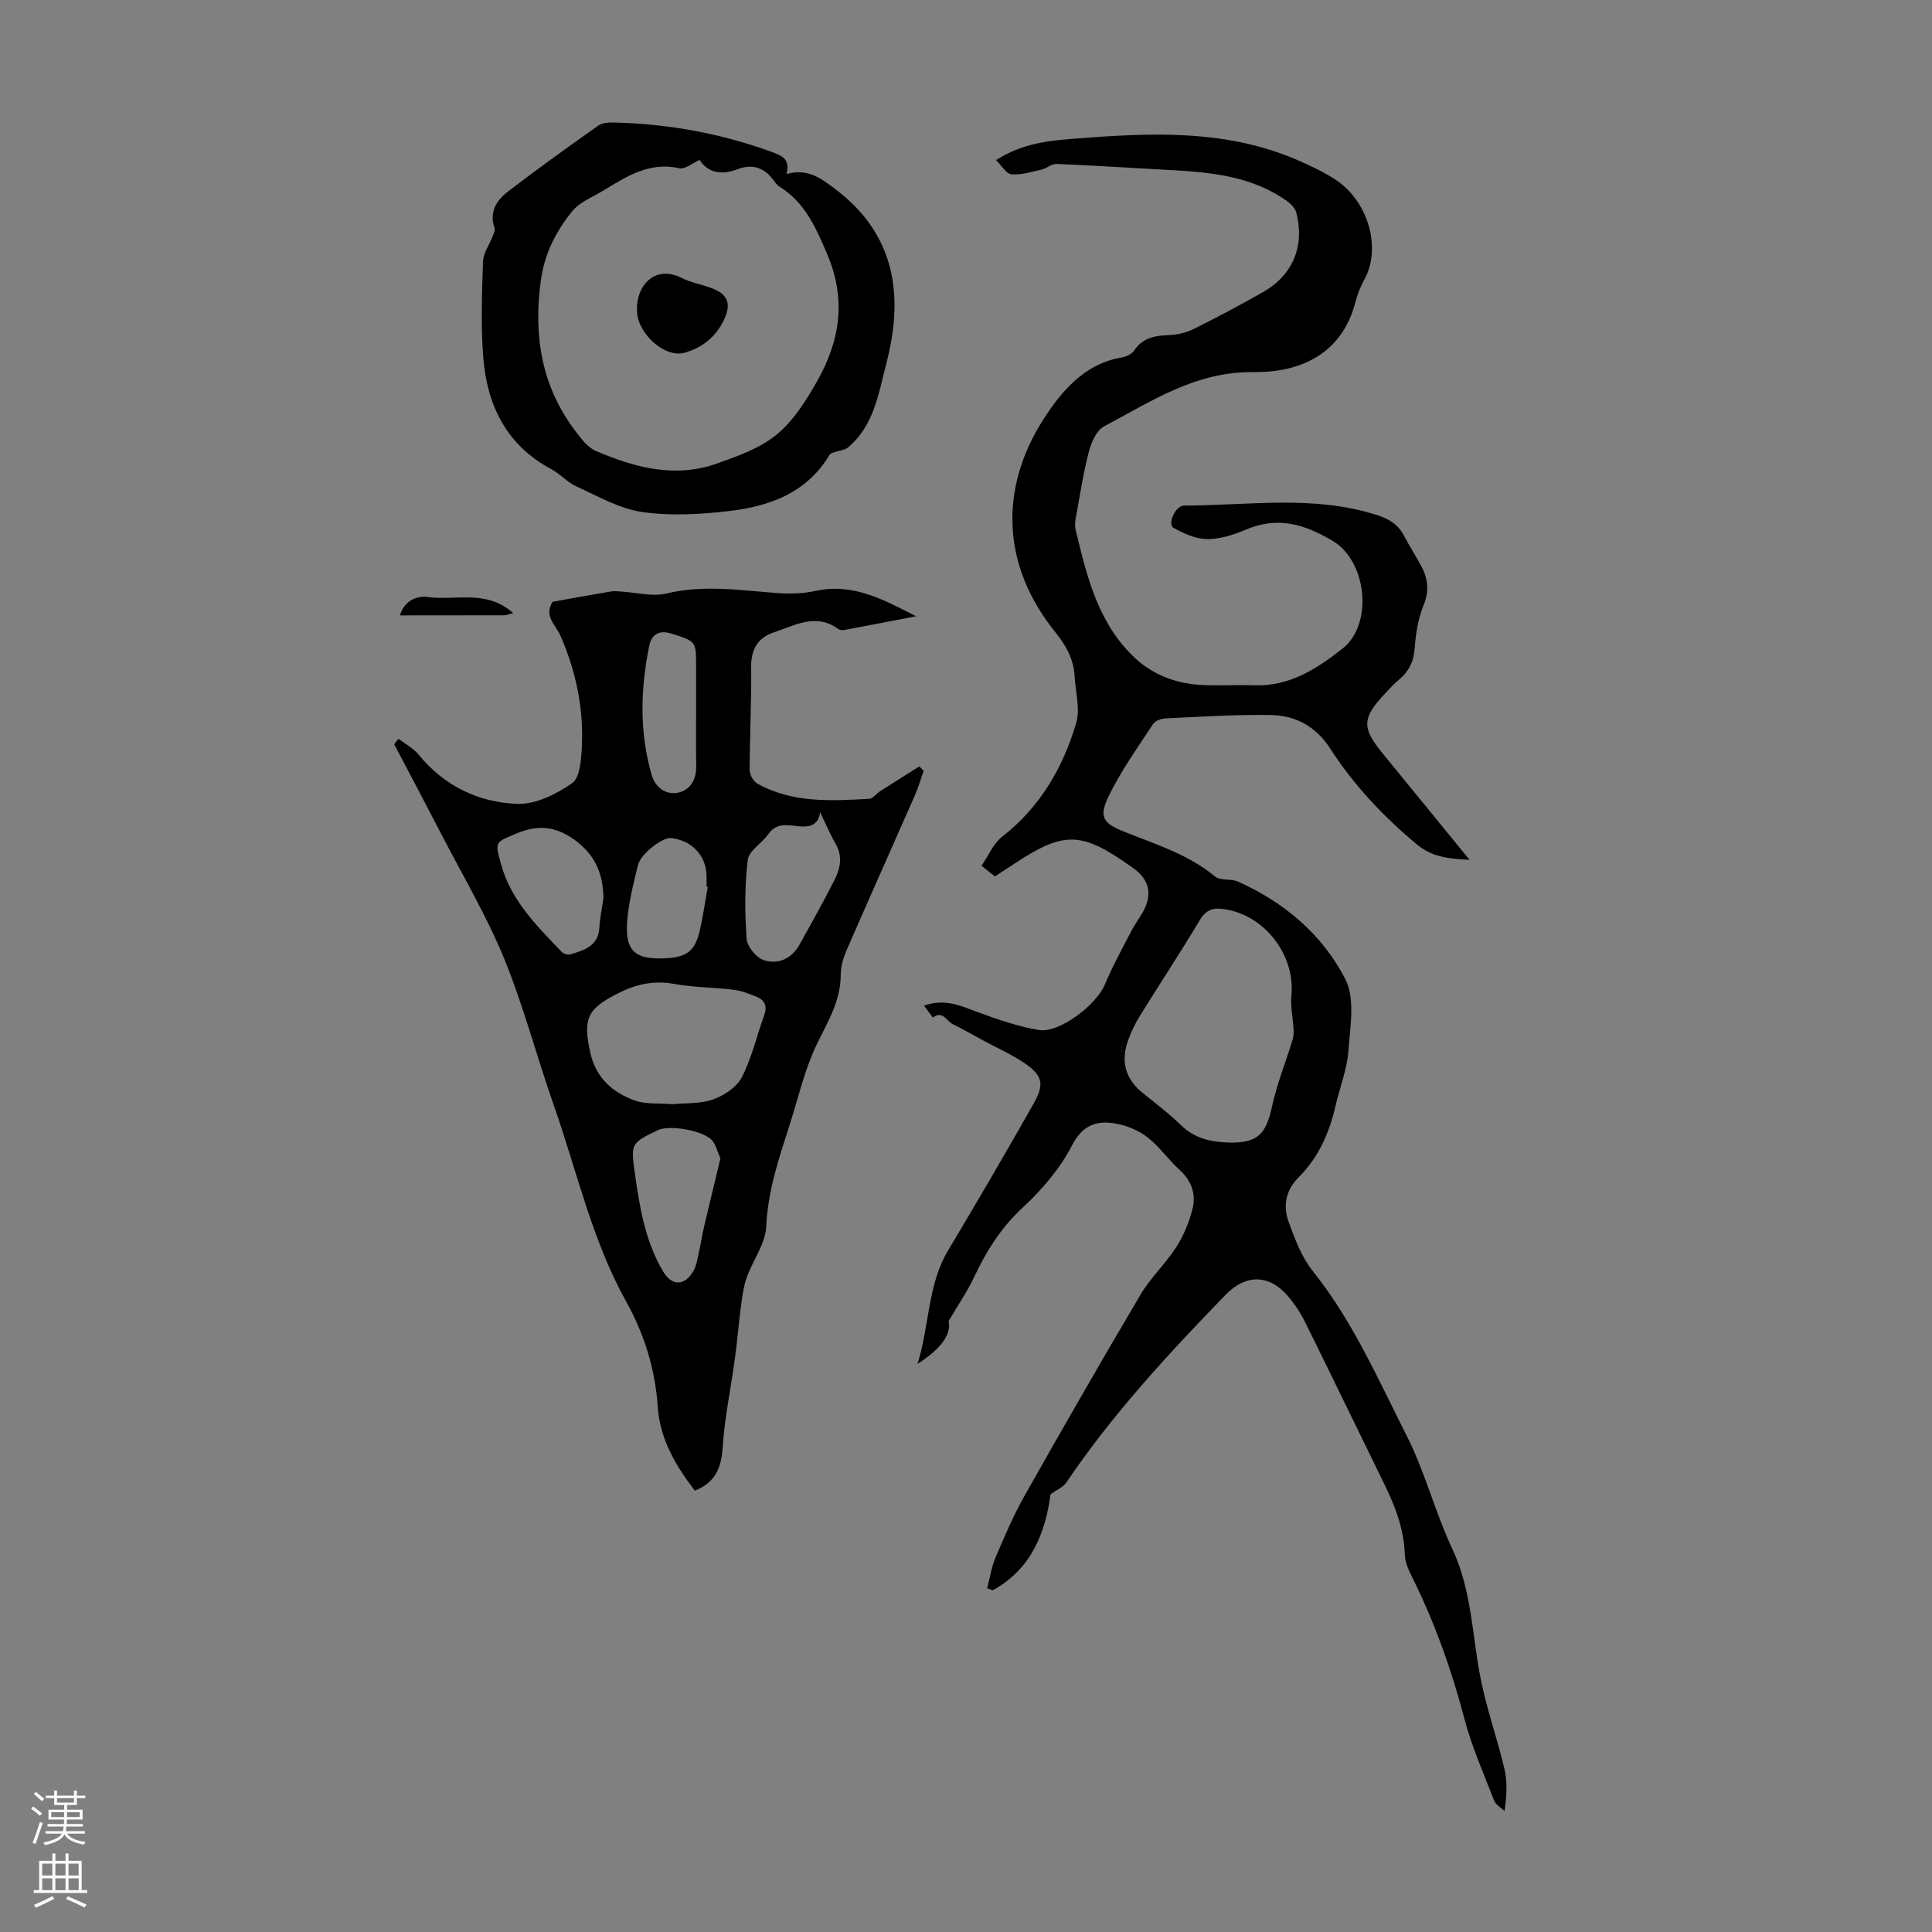 <svg enable-background="new 0 0 400 400" viewBox="0 0 400 400" xmlns="http://www.w3.org/2000/svg"><rect x="0" y="0" width="400" height="400" fill="#808080" stroke="none"/><g fill="#000001"><path d="m217.5 309.37c-1.06 8.04-4.02 15.52-11.97 19.89-.38-.15-.77-.3-1.15-.45.57-2.14.9-4.39 1.76-6.41 1.84-4.31 3.69-8.65 5.99-12.73 7.87-13.95 15.85-27.85 24-41.63 2.09-3.53 5.22-6.43 7.44-9.9 1.52-2.37 2.64-5.12 3.33-7.86.77-3.08-.22-5.86-2.74-8.13-2.32-2.09-4.13-4.79-6.58-6.68-1.83-1.42-4.25-2.43-6.54-2.84-3.94-.7-6.87.21-9.11 4.55-2.46 4.76-6.18 9.12-10.15 12.8-4.49 4.15-7.54 8.97-10.07 14.37-1.38 2.95-3.26 5.67-5.32 9.18.6 2.42-1.18 5.5-6.42 8.85 2.51-8.14 2.06-16.36 6.34-23.52 6.02-10.07 11.94-20.2 17.71-30.41 2.31-4.08 1.8-5.85-2.07-8.45-2.58-1.73-5.46-3-8.21-4.48-2.16-1.17-4.28-2.39-6.48-3.48-1.29-.64-2.09-2.92-4.12-1.36-.53-.71-1.06-1.42-1.84-2.47 4.36-1.55 7.63.05 11.08 1.32 4.14 1.52 8.37 3.01 12.69 3.72 4.3.7 11.94-5.25 13.65-9.36 1.65-3.96 3.76-7.74 5.74-11.55.77-1.48 1.89-2.8 2.57-4.31 1.5-3.31.67-6.05-2.25-8.18-.27-.2-.55-.38-.82-.58-10.09-7.14-13.71-7.21-23.9-.48-1.3.86-2.61 1.71-4.06 2.66-.76-.6-1.51-1.19-2.79-2.2 1.41-2.04 2.44-4.59 4.31-6.05 7.83-6.12 12.56-14.25 15.29-23.51.86-2.9-.13-6.36-.31-9.56-.2-3.56-1.66-6.34-3.98-9.21-11.22-13.87-11.6-29.76-2.58-43.96 3.61-5.69 8.49-11.69 16.36-12.96.91-.15 2.03-.72 2.52-1.44 1.79-2.66 4.33-3.09 7.26-3.19 1.71-.06 3.55-.5 5.08-1.27 4.8-2.38 9.54-4.91 14.21-7.55 6.28-3.55 8.8-9.5 7.02-16.52-.23-.92-1.14-1.83-1.96-2.42-7.38-5.24-15.95-5.97-24.6-6.43-7.7-.41-15.4-.92-23.1-1.24-1.01-.04-2.02.92-3.08 1.17-2.06.47-4.2 1.14-6.24.98-1.06-.08-1.99-1.77-3.19-2.94 5.49-3.53 10.94-4.02 16.4-4.45 15.6-1.22 31.17-1.99 46.02 4.45 2.65 1.15 5.31 2.4 7.73 3.96 7.04 4.55 9.61 14.32 6.16 20.65-.8 1.46-1.46 3.05-1.87 4.66-2.79 11.01-11.65 14.73-21.08 14.62-12.13-.14-21.22 6.08-30.98 11.22-1.56.82-2.65 3.3-3.15 5.22-1.16 4.42-1.84 8.96-2.67 13.46-.16.87-.3 1.83-.1 2.66 2.32 9.69 4.65 19.47 12.29 26.62 3.85 3.6 8.75 5.38 14.06 5.61 3.57.16 7.17-.07 10.74.05 7.24.26 12.95-3.48 18.17-7.58 6.48-5.1 5.02-18.18-2.03-22.32-5.66-3.33-11.2-5.23-18.06-2.29-2.32 1-5.61 2.1-8.51 1.89-2.18-.16-4.41-1.21-6.37-2.3-1.31-.73.35-4.59 2.16-4.6 13.36-.02 26.82-2.27 40 1.97 2.52.81 4.37 1.98 5.58 4.31 1.09 2.08 2.36 4.06 3.48 6.11 1.45 2.67 1.77 5.25.53 8.29-1.12 2.74-1.61 5.84-1.82 8.82-.2 2.8-1.22 4.86-3.31 6.59-1.03.85-1.93 1.86-2.85 2.84-4.78 5.07-4.83 7.06-.46 12.4 5.87 7.16 11.71 14.34 17.98 22.02-4.33-.28-7.65-.49-10.92-3.21-6.95-5.79-13.05-12.26-17.92-19.82-2.98-4.62-7.17-6.86-12.28-6.96-7.24-.14-14.49.36-21.74.69-.92.04-2.21.46-2.66 1.15-3.27 5.02-6.83 9.93-9.37 15.32-1.91 4.06-.8 5.31 3.35 6.98 6.51 2.62 13.27 4.67 18.84 9.29 1.11.92 3.28.4 4.74 1.05 9.6 4.27 17.47 10.99 22.21 20.13 2.1 4.06 1.03 9.99.65 15.02-.29 3.84-1.82 7.58-2.68 11.39-1.27 5.57-3.55 10.63-7.61 14.69-2.73 2.74-3.26 5.96-2.06 9.26 1.28 3.54 2.69 7.28 5 10.17 8.28 10.34 13.5 22.38 19.4 34.01 3.81 7.51 5.9 15.88 9.49 23.52 4.2 8.96 4.08 18.67 6.09 27.99 1.27 5.88 3.29 11.59 4.67 17.45.63 2.68.53 5.53.03 8.81-.74-.72-1.82-1.3-2.15-2.18-2.17-5.6-4.63-11.15-6.15-16.93-2.65-10.1-6.12-19.84-10.76-29.19-.73-1.48-1.52-3.12-1.57-4.71-.17-5.29-1.96-10.03-4.25-14.68-5.46-11.12-10.83-22.29-16.33-33.4-.98-1.98-2.23-3.91-3.68-5.58-3.92-4.55-8.73-4.47-12.9-.17-11.84 12.22-23.39 24.68-32.95 38.85-.65.95-1.93 1.45-3.25 2.4zm37.09-72.81c5.77.08 7.52-1.72 8.74-7.37 1.03-4.73 2.86-9.28 4.29-13.93.21-.69.24-1.46.2-2.19-.13-2.3-.67-4.63-.45-6.89.83-8.49-5.55-16.77-14.01-17.97-2.19-.31-3.66.13-4.93 2.25-4.01 6.71-8.32 13.24-12.44 19.89-.99 1.6-1.82 3.34-2.45 5.11-1.53 4.25-.56 7.89 3 10.79 2.69 2.19 5.49 4.27 7.95 6.69 2.88 2.82 6.34 3.53 10.1 3.62z"/><path d="m82.51 152.96c1.41 1.09 3.09 1.96 4.19 3.31 5.29 6.47 12.38 9.86 20.37 10.16 3.79.14 8.1-1.99 11.37-4.27 1.64-1.14 1.89-4.87 2.02-7.46.41-8.05-1.23-15.82-4.46-23.16-.99-2.24-3.44-3.92-1.6-6.95 3.93-.7 7.99-1.44 12.06-2.13.65-.11 1.33-.04 1.99 0 3.19.18 6.56 1.13 9.54.41 7.74-1.85 15.33-.65 23-.08 2.62.2 5.37.1 7.93-.46 7.72-1.68 14.1 1.87 20.75 5.26-4.94.95-9.87 1.91-14.82 2.83-.41.08-.98.04-1.29-.19-4.63-3.37-8.96-.76-13.3.68-3.36 1.12-4.78 3.49-4.74 7.18.08 7.12-.3 14.25-.31 21.38 0 .94.77 2.3 1.58 2.76 7.29 4.08 15.28 3.59 23.22 3.15.72-.04 1.36-1.02 2.09-1.49 2.73-1.75 5.49-3.47 8.23-5.21.3.3.6.6.91.9-.61 1.72-1.12 3.48-1.85 5.15-4.67 10.63-9.42 21.22-14.05 31.86-.7 1.61-1.28 3.44-1.27 5.17.01 5.53-2.78 9.89-5.05 14.64-2.47 5.17-3.75 10.91-5.51 16.41-2.21 6.9-4.54 13.68-4.87 21.12-.16 3.56-2.76 6.98-4.03 10.54-.66 1.84-.92 3.84-1.18 5.79-.49 3.65-.77 7.32-1.27 10.96-.84 6.18-2.14 12.32-2.55 18.52-.28 4.25-1.58 7.24-5.76 8.88-3.93-5.13-7.22-10.65-7.67-17.35-.53-7.83-2.76-15-6.58-21.88-7.05-12.69-10.15-26.91-14.92-40.48-3.55-10.12-6.26-20.56-10.31-30.46-3.58-8.75-8.46-16.98-12.82-25.41-3.27-6.33-6.62-12.63-9.93-18.94.26-.38.57-.76.89-1.14zm56.73 75.65c2.63-.26 5.69-.04 8.34-.97 2.29-.81 4.93-2.52 5.99-4.57 2.07-4.02 3.09-8.57 4.65-12.87.66-1.83.17-3.1-1.52-3.8-1.53-.63-3.13-1.27-4.75-1.47-4.09-.51-8.27-.48-12.31-1.21-4.16-.76-7.75-.02-11.49 1.84-6.51 3.24-7.55 5.26-5.92 12.45 1.16 5.15 4.59 8.15 9.14 9.82 2.3.84 5.04.54 7.87.78zm30.56-60.44c-.38 2.87-2.42 3.14-4.71 2.88-2.22-.25-4.38-.69-6 1.63-1.33 1.9-4.05 3.45-4.28 5.38-.65 5.37-.61 10.88-.23 16.3.11 1.61 1.98 3.91 3.54 4.42 2.94.98 5.76-.26 7.39-3.17 2.46-4.38 4.89-8.78 7.18-13.25 1.25-2.43 1.86-4.99.32-7.67-1.17-2-2.07-4.16-3.21-6.52zm-20.65 71.67c-.68-1.56-.94-2.81-1.67-3.68-1.74-2.09-8.9-3.35-11.32-2.16-5.45 2.66-5.59 2.69-4.73 8.84.99 7.06 2.14 14.13 5.86 20.41 1.81 3.05 4.47 3.04 6.28-.11.69-1.2.86-2.72 1.18-4.12.37-1.62.61-3.28.99-4.9 1.13-4.83 2.3-9.65 3.41-14.28zm-24.23-53.78c.01-4.78-1.5-8.69-5.37-11.73-3.93-3.08-7.82-3.82-12.6-1.77-4.41 1.89-4.56 1.54-3.21 6.4 2.09 7.53 7.45 12.79 12.61 18.17.37.38 1.26.61 1.76.46 2.87-.88 5.8-1.73 5.99-5.6.11-1.98.54-3.95.82-5.93zm21.61-2.44c-.09-.02-.17-.03-.26-.05 0-.89.05-1.79-.01-2.67-.27-4.01-3.17-6.92-7.34-7.39-1.74-.2-6.25 3.26-6.82 5.55-.89 3.56-1.79 7.15-2.17 10.78-.74 7 1.31 8.97 8.24 8.54 4.03-.25 5.74-1.58 6.68-5.59.71-3.02 1.13-6.11 1.68-9.17zm-2.41-36.3c0-3.13 0-6.26 0-9.39 0-5.2-.02-5.15-5.1-6.75-2.44-.77-4.09.09-4.57 2.39-1.86 8.97-2.1 17.96.46 26.85.74 2.56 2.86 4.13 5.28 3.73 2.56-.43 3.99-2.58 3.95-5.43-.07-3.8-.02-7.6-.02-11.4z"/><path d="m162.85 36.03c4.37-1.23 7.11.89 9.92 2.99 12.63 9.44 14.43 22.11 10.72 36.31-1.62 6.2-2.55 12.83-7.93 17.32-.65.54-1.7.59-2.56.9-.44.16-1.05.27-1.24.6-4.7 7.91-12.45 10.68-20.85 11.66-5.94.69-12.11 1.04-17.98.19-4.68-.68-9.13-3.26-13.56-5.27-1.9-.86-3.38-2.61-5.24-3.6-9.2-4.91-13.24-13.09-14.06-22.93-.55-6.64-.28-13.37-.07-20.05.05-1.71 1.28-3.39 1.93-5.09.23-.59.64-1.33.47-1.83-1.19-3.36.44-5.79 2.81-7.61 6.1-4.68 12.36-9.16 18.63-13.6.82-.58 2.12-.68 3.19-.66 11.37.27 22.41 2.28 33.11 6.23 1.98.75 3.42 1.46 2.71 4.44zm-18.01-2.92c-1.53.68-3.03 1.99-4.17 1.73-6.27-1.43-11.02 1.75-15.89 4.69-2.18 1.31-4.8 2.34-6.32 4.22-3.34 4.15-5.73 8.7-6.49 14.36-1.57 11.56.18 22.04 7.34 31.38 1.13 1.48 2.43 3.18 4.05 3.87 8.03 3.45 16.36 5.68 25.01 2.63 4.35-1.54 8.99-3.17 12.45-6.03 3.51-2.9 6.15-7.13 8.44-11.19 4.69-8.34 5.99-16.89 1.95-26.27-2.36-5.48-4.55-10.56-9.76-13.81-.55-.34-.96-.93-1.37-1.47-1.93-2.56-4.39-3.34-7.4-2.18-3.34 1.29-6.13.71-7.84-1.93z"/><path d="m82.81 127.41c.97-3.43 4.02-4.05 5.63-3.82 5.75.85 12.25-1.66 17.81 3.35-1.01.26-1.42.45-1.83.45-7.01.02-14.02.02-21.61.02z"/><path d="m131.88 64.35c-.23-5.16 3.65-9.62 9.27-6.8 1.97.99 4.25 1.35 6.33 2.16 3.09 1.21 3.92 3.07 2.59 6.11-1.6 3.69-4.52 6.15-8.34 7.21-4.12 1.15-9.78-4-9.85-8.68z"/></g><path d="m6.44 374.46.42-.45c.65.47 1.27.95 1.85 1.44l-.45.49c-.65-.56-1.25-1.06-1.82-1.48m.93 7.33-.63-.26c.55-1.36 1.05-2.8 1.52-4.33.19.1.38.19.59.27-.46 1.29-.95 2.73-1.48 4.32m-.38-10.38.44-.42c.43.34 1.01.82 1.74 1.44l-.49.49c-.53-.51-1.09-1.01-1.69-1.51m2.5.35h1.72v-1.04h.59v1.04h3.52v-1.04h.59v1.04h1.75v.53h-1.75v1.42h-2.03v.97h3.22v2.03h-3.24c0 .35-.01.66-.03.93h3.32v.53h-3.37c-.03.27-.08.58-.15.94h3.96v.53h-3.71c.67.92 1.93 1.48 3.79 1.68-.13.24-.23.44-.29.59-2.13-.38-3.48-1.08-4.04-2.12-.43.97-1.77 1.72-4.03 2.23-.09-.19-.2-.37-.33-.55 2.1-.42 3.37-1.03 3.81-1.83h-3.36v-.53h3.58c.08-.29.13-.61.16-.94h-3.33v-.53h3.39c.02-.27.04-.58.04-.93h-3.23v-2.03h3.25v-.97h-2.07v-1.42h-1.73zm1.12 3.44v1h2.65c.01-.3.02-.44.01-.4v-.25-.35zm1.19-2h3.52v-.91h-3.52zm4.71 2h-2.63v.59c0 .15-.01.28-.01.4h2.64z" fill="#fbfafa"/><path d="m13.56 383.74h.63v1.52h2.72v6.07h1.13v.6h-11.06v-.6h1.13v-6.07h2.73v-1.52h.63v1.52h2.1v-1.52zm-2.69 8.83.38.56c-1.24.63-2.53 1.25-3.85 1.85-.1-.21-.21-.42-.34-.63 1.36-.55 2.63-1.15 3.81-1.78m-2.13-4.27h2.1v-2.45h-2.1zm0 3.04h2.1v-2.46h-2.1zm2.72-3.04h2.1v-2.45h-2.1zm0 3.04h2.1v-2.46h-2.1zm6.07 3.6c-1.41-.71-2.7-1.3-3.86-1.78l.35-.56c1.45.62 2.75 1.19 3.88 1.72zm-1.25-9.09h-2.1v2.45h2.1zm-2.09 5.49h2.1v-2.46h-2.1z" fill="#fbfafa"/></svg>
